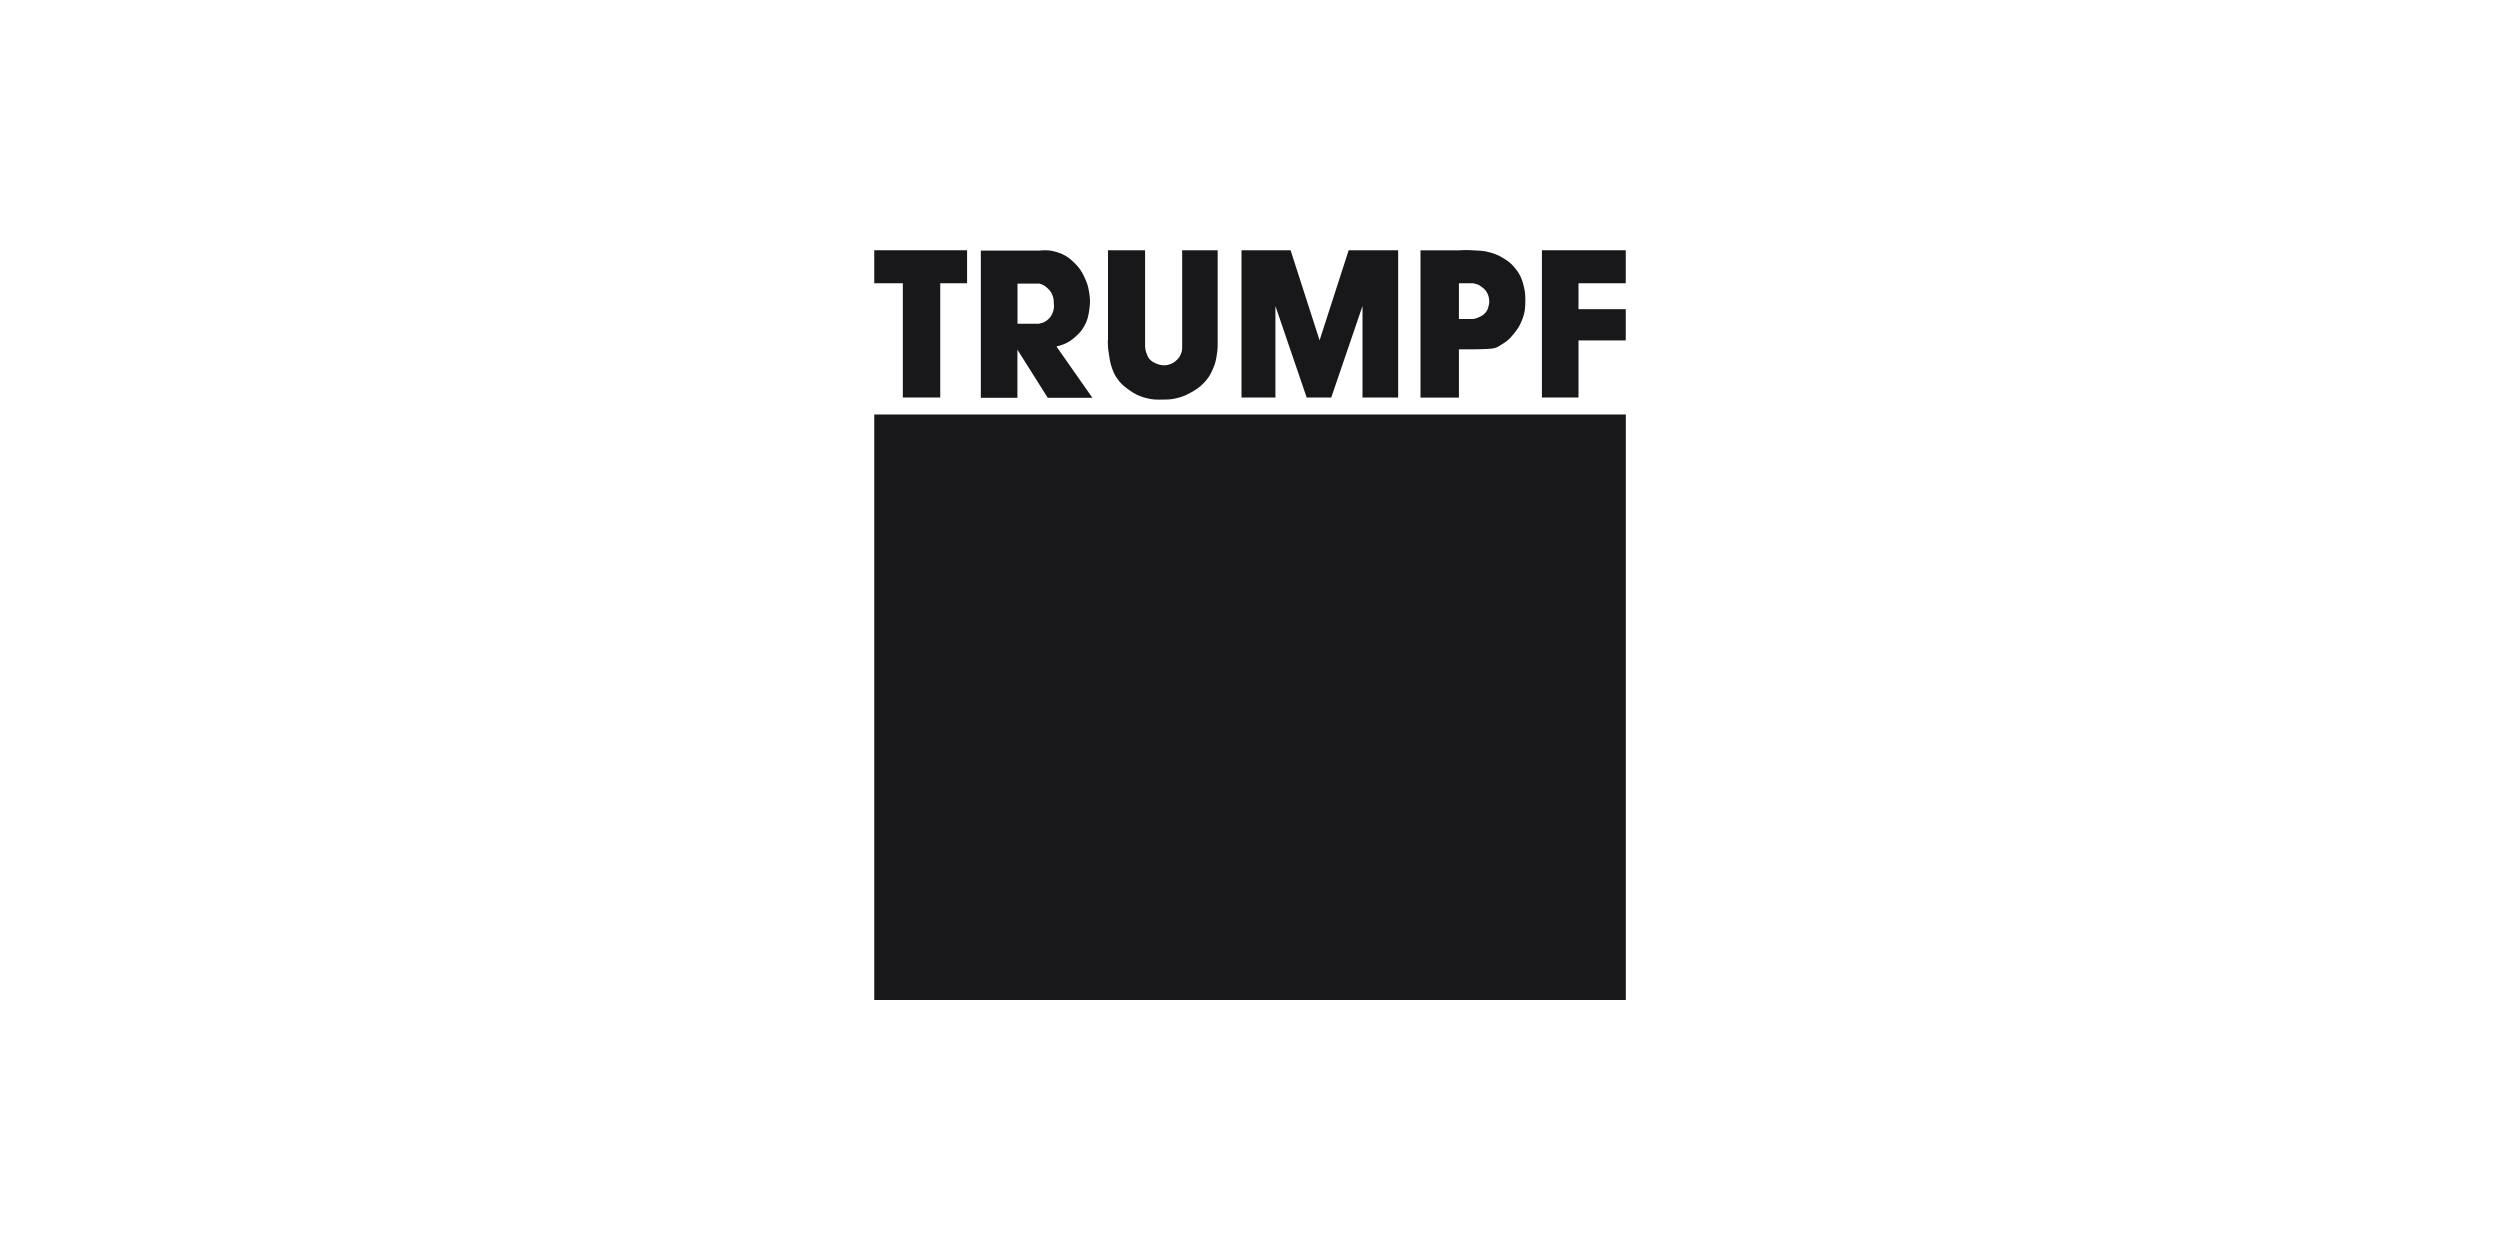 <svg xmlns="http://www.w3.org/2000/svg" id="Layout" viewBox="0 0 300 150">
  <defs>
    <style>
      .cls-1{fill:#18181b}
    </style>
  </defs>
  <g id="Ebene_x5F_1">
    <g id="_63430936">
      <path id="_24868928" d="M104.91 49.74h90.19V120h-90.19z" class="cls-1"/>
      <path id="_62230312" d="M189.42 47.7h-4.39V30.03h10.06v3.96h-5.67v3.11h5.67v3.75h-5.67v6.85z" class="cls-1"/>
      <path id="_24855208" d="M104.91 30.03h11.14v3.96h-3.22V47.7h-4.49V33.99h-3.43v-3.96z" class="cls-1"/>
      <path id="_63217712" d="M178.6 36.86c-.1.31-.18.49-.4.72-.22.23-.38.32-.67.46-.28.13-.45.19-.75.24h-1.71v-4.29h1.71c.64.16.63.16.96.4.37.27.5.38.69.72.14.24.19.39.24.67.07.41.05.67-.08 1.07Zm4.26-2.49c-.24-.95-.47-1.5-1.1-2.25-.48-.57-.83-.83-1.47-1.2a5.52 5.52 0 0 0-1.55-.64c-.74-.2-1.19-.2-1.96-.24-.67-.04-1.05-.04-1.71 0h-4.61v17.67h4.61v-5.79c.67 0 1.04.01 1.71 0 .84-.02 1.31-.01 2.14-.08.64-.05.95-.29 1.47-.62.61-.38.89-.7 1.34-1.26.44-.55.65-.9.91-1.55.34-.85.39-1.39.4-2.3 0-.68-.02-1.08-.19-1.74Z" class="cls-1"/>
      <path id="_62617536" d="M148.98 30.03V47.7h4.07V36.72l3.75 10.98h2.95l3.75-10.98V47.7h4.28V30.03h-5.94l-3.49 10.81-3.48-10.81h-5.89z" class="cls-1"/>
      <path id="_62618200" d="M141.86 30.03V41.6c.02.4-.04.65-.21 1.01-.15.32-.3.47-.56.7-.24.2-.4.3-.7.4-.35.12-.57.15-.94.11-.28-.03-.44-.08-.7-.19-.33-.15-.53-.24-.78-.51-.22-.25-.29-.44-.4-.75-.11-.29-.13-.47-.16-.77V30.03h-4.45v10.82h-.03l.03.75c.03.36.05.56.11.91.09.56.12.88.29 1.42.19.59.32.93.67 1.45.43.63.78.92 1.39 1.37.71.51 1.17.75 2.01.99.83.23 1.34.23 2.19.21.65-.01 1.03-.02 1.66-.19.69-.17 1.07-.35 1.69-.69.62-.36.97-.58 1.47-1.1.56-.57.8-.98 1.12-1.72.3-.67.37-1.09.48-1.82.05-.32.06-.51.08-.83V30.03h-4.28Z" class="cls-1"/>
      <path id="_62618152" d="M122.1 34.03h2.62c.44.12.69.27 1.02.59.24.23.37.39.51.7.18.38.19.63.21 1.04.02.32.04.5-.03.8-.04.22-.09.34-.19.54-.14.28-.25.44-.48.64-.34.29-.6.42-1.04.48v.03h-2.62v-4.82Zm4.71 7.61v-.08c.27-.05.54-.13.86-.26.57-.24.87-.45 1.34-.86.51-.44.79-.74 1.12-1.34.39-.7.48-1.19.59-1.98.11-.81.11-1.28-.03-2.09-.12-.72-.25-1.12-.56-1.77-.35-.74-.62-1.15-1.2-1.71-.68-.67-1.18-1-2.09-1.29-.79-.25-1.31-.27-2.12-.19h-7.02v17.67h4.39v-5.78l3.64 5.78h5.36l-4.28-6.11Z" class="cls-1"/>
    </g>
  </g>
</svg>
